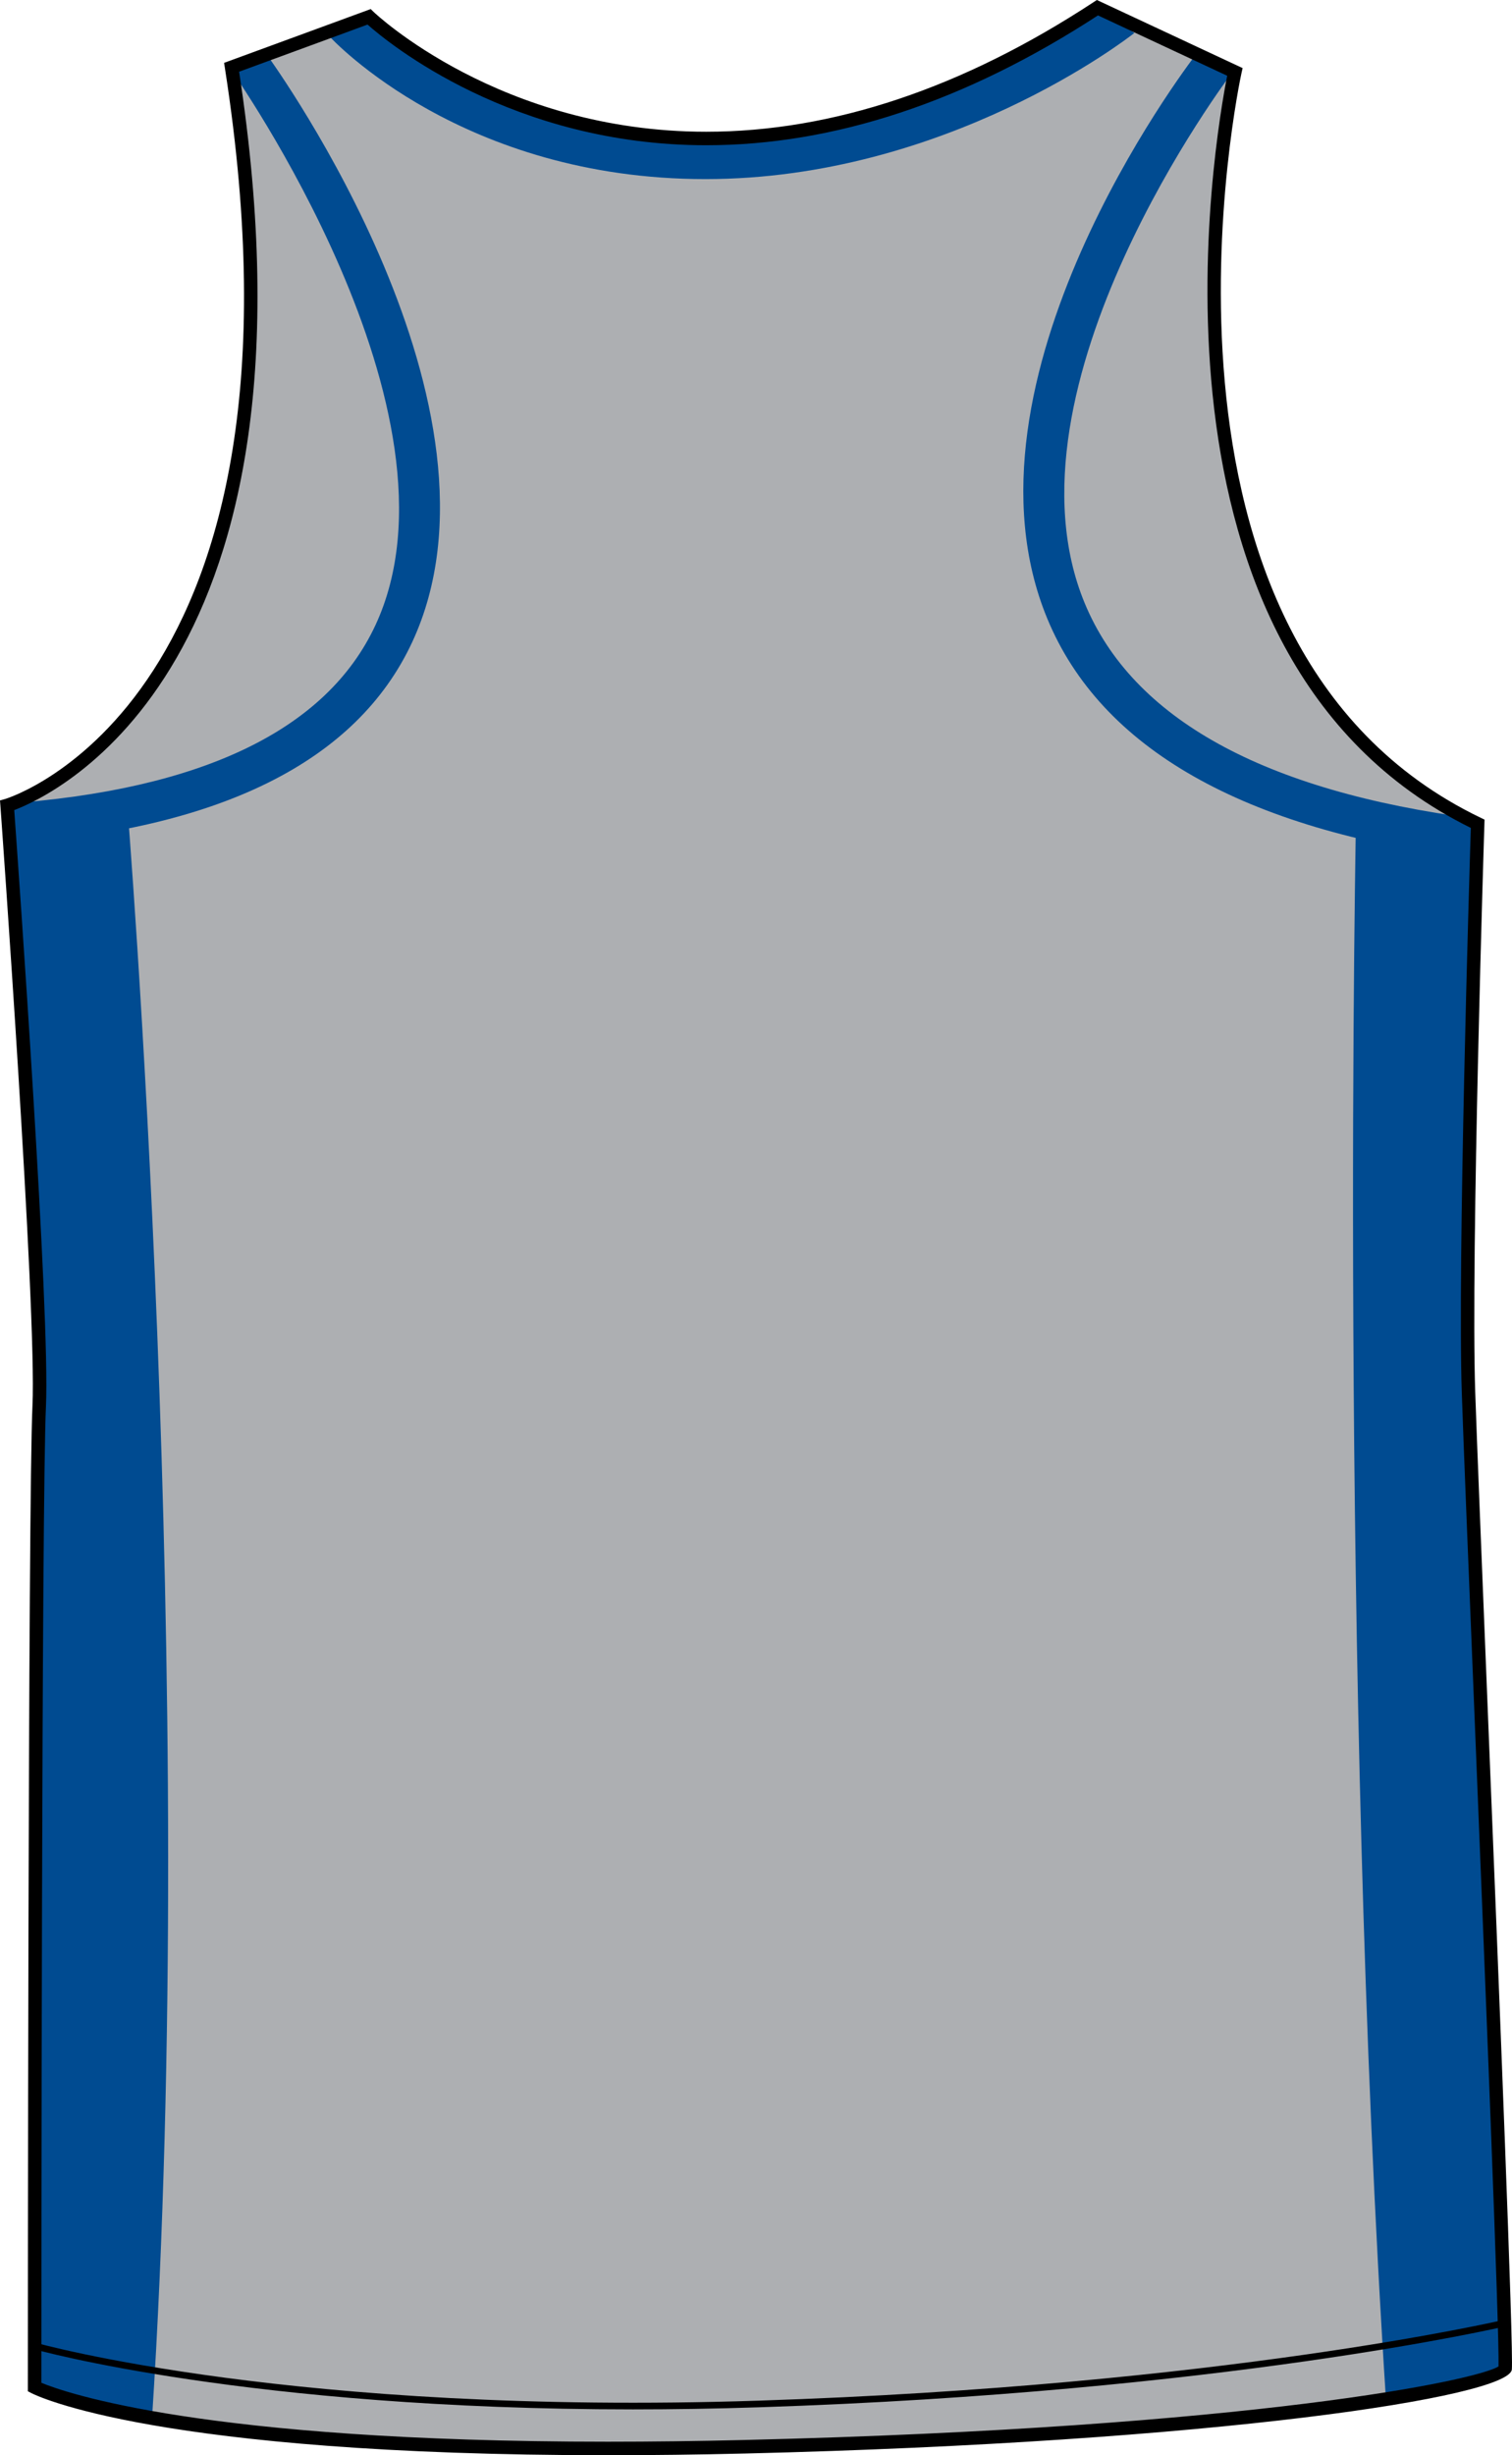<?xml version="1.0" encoding="utf-8"?>
<!-- Generator: Adobe Illustrator 15.1.0, SVG Export Plug-In . SVG Version: 6.00 Build 0)  -->
<!DOCTYPE svg PUBLIC "-//W3C//DTD SVG 1.1//EN" "http://www.w3.org/Graphics/SVG/1.1/DTD/svg11.dtd">
<svg version="1.1" id="Layer_1" xmlns="http://www.w3.org/2000/svg" xmlns:xlink="http://www.w3.org/1999/xlink" x="0px" y="0px"
	 width="493.053px" height="800.002px" viewBox="0 0 493.053 800.002" enable-background="new 0 0 493.053 800.002"
	 xml:space="preserve">
<g id="Side">
</g>
<g id="back">
	<path id="primary_1_" fill="#ADAFB2" d="M1.615,262.458c0,0,106.052-29.866,73.191-240.496L119.62,5.534
		c0,0,94.106,91.126,237.5-2.981l44.816,20.913c0,0-41.824,186.71,79.164,244.972c0,0-4.484,140.409-2.986,185.227
		c1.492,44.813,12.842,309.237,11.947,318.155c-0.498,4.983-79.107,21.317-247.956,25.392
		c-185.219,4.482-231.521-19.418-231.521-19.418s0-288.284,1.495-319.652C13.562,426.769,1.615,262.458,1.615,262.458z"/>
	<g id="secondary_1_">
		<path fill="#004B91" d="M2.196,275.088l-0.915-13.163c64.447-4.476,105.198-24.04,121.125-58.167
			c32.236-69.07-46.812-180.705-47.598-181.796l12.064-4.322c3.404,4.683,83.002,115.561,47.502,191.685
			C116.273,248.125,71.807,270.26,2.196,275.088z"/>
		<path fill="#004B91" d="M479.296,279.822c-73.902-9.598-120.258-35.915-137.773-78.229
			c-32.211-77.809,45.213-179.622,48.523-183.918l11.889,5.791c-0.766,0.988-77.521,102.355-48.209,173.101
			c15.586,37.615,58.404,61.226,127.277,70.17L479.296,279.822z"/>
		<path fill="#004B91" d="M230.005,58.356c-78.969,0-121.128-44.876-122.809-46.74l11.674-7.724
			C119.246,4.305,157.193,45.16,230,45.16c73.797,0,128.102-42.985,128.672-43.44l11.223,9.047
			C367.417,12.708,308.317,58.356,230.005,58.356z"/>
		<path fill="#004B91" d="M442.259,262.363c0,0-5.773,281.161,9.771,520.807c0,0,38.213-5.826,39.51-11.66
			c1.299-5.824-10.359-268.797-11.014-308.294c-0.646-39.514,2.594-191.72,2.594-191.72L442.259,262.363z"/>
		<path fill="#004B91" d="M41.325,260.163c0,0,23.782,288.353,8.239,528c0,0-38.215-5.825-39.508-11.659
			c-1.293-5.825,1.479-269.091,2.125-308.604c0.797-48.596,1.2-50.263-9.822-202.786L41.325,260.163z"/>
	</g>
	<path d="M198.183,800.001c-147.034,0-186.305-19.394-187.902-20.217l-1.189-0.618v-1.341c0-2.889,0.018-288.73,1.495-319.79
		c1.469-30.881-10.339-193.799-10.452-195.44L0,260.815l1.726-0.489c1.042-0.301,103.765-32.065,71.626-238.056l-0.276-1.787
		l47.804-17.527l0.994,0.962c0.404,0.387,41.166,39.007,108.406,39.007c41.135,0,83.657-14.211,126.379-42.255L357.684,0
		l47.525,22.185l-0.389,1.727c-0.412,1.856-40.037,185.714,77.99,242.532l1.287,0.627l-0.043,1.427
		c-0.053,1.4-4.473,140.864-2.994,185.095c0.504,15.054,2.127,55.135,4.004,101.539c3.803,93.952,8.537,210.88,7.936,216.945
		c-0.885,8.927-96.475,23.66-250.116,27.374C227.511,799.819,212.471,800.001,198.183,800.001z M13.49,776.398
		c7.569,3.146,52.766,19.202,184.693,19.202c14.251,0,29.258-0.18,44.602-0.559c166.906-4.029,239.382-19.658,245.878-23.988
		c0.316-10.723-4.469-128.912-7.98-215.751c-1.883-46.413-3.508-86.503-4.004-101.573c-1.4-41.954,2.479-169.045,2.945-183.961
		c-113.4-55.968-83.242-225.976-79.443-245.084L358.044,5.018c-43.107,28.07-86.088,42.307-127.765,42.307
		c-63.096,0-103.566-33.242-110.431-39.316L77.973,23.371c29.655,193.781-59.668,235.418-73.332,240.59
		c1.323,18.37,11.759,164.475,10.343,194.28C13.558,488.071,13.49,754.36,13.49,776.398z"/>
	<path d="M206.382,785.067c-125.475,0-194.642-19.426-195.394-19.647l0.6-2.079c0.832,0.24,84.771,23.808,235.702,18.885
		c151.02-4.924,242.377-26.154,243.283-26.369l0.498,2.114c-0.906,0.206-92.48,21.488-243.717,26.42
		C233.108,784.853,219.43,785.067,206.382,785.067z"/>
</g>
<g id="Front">
</g>
</svg>

